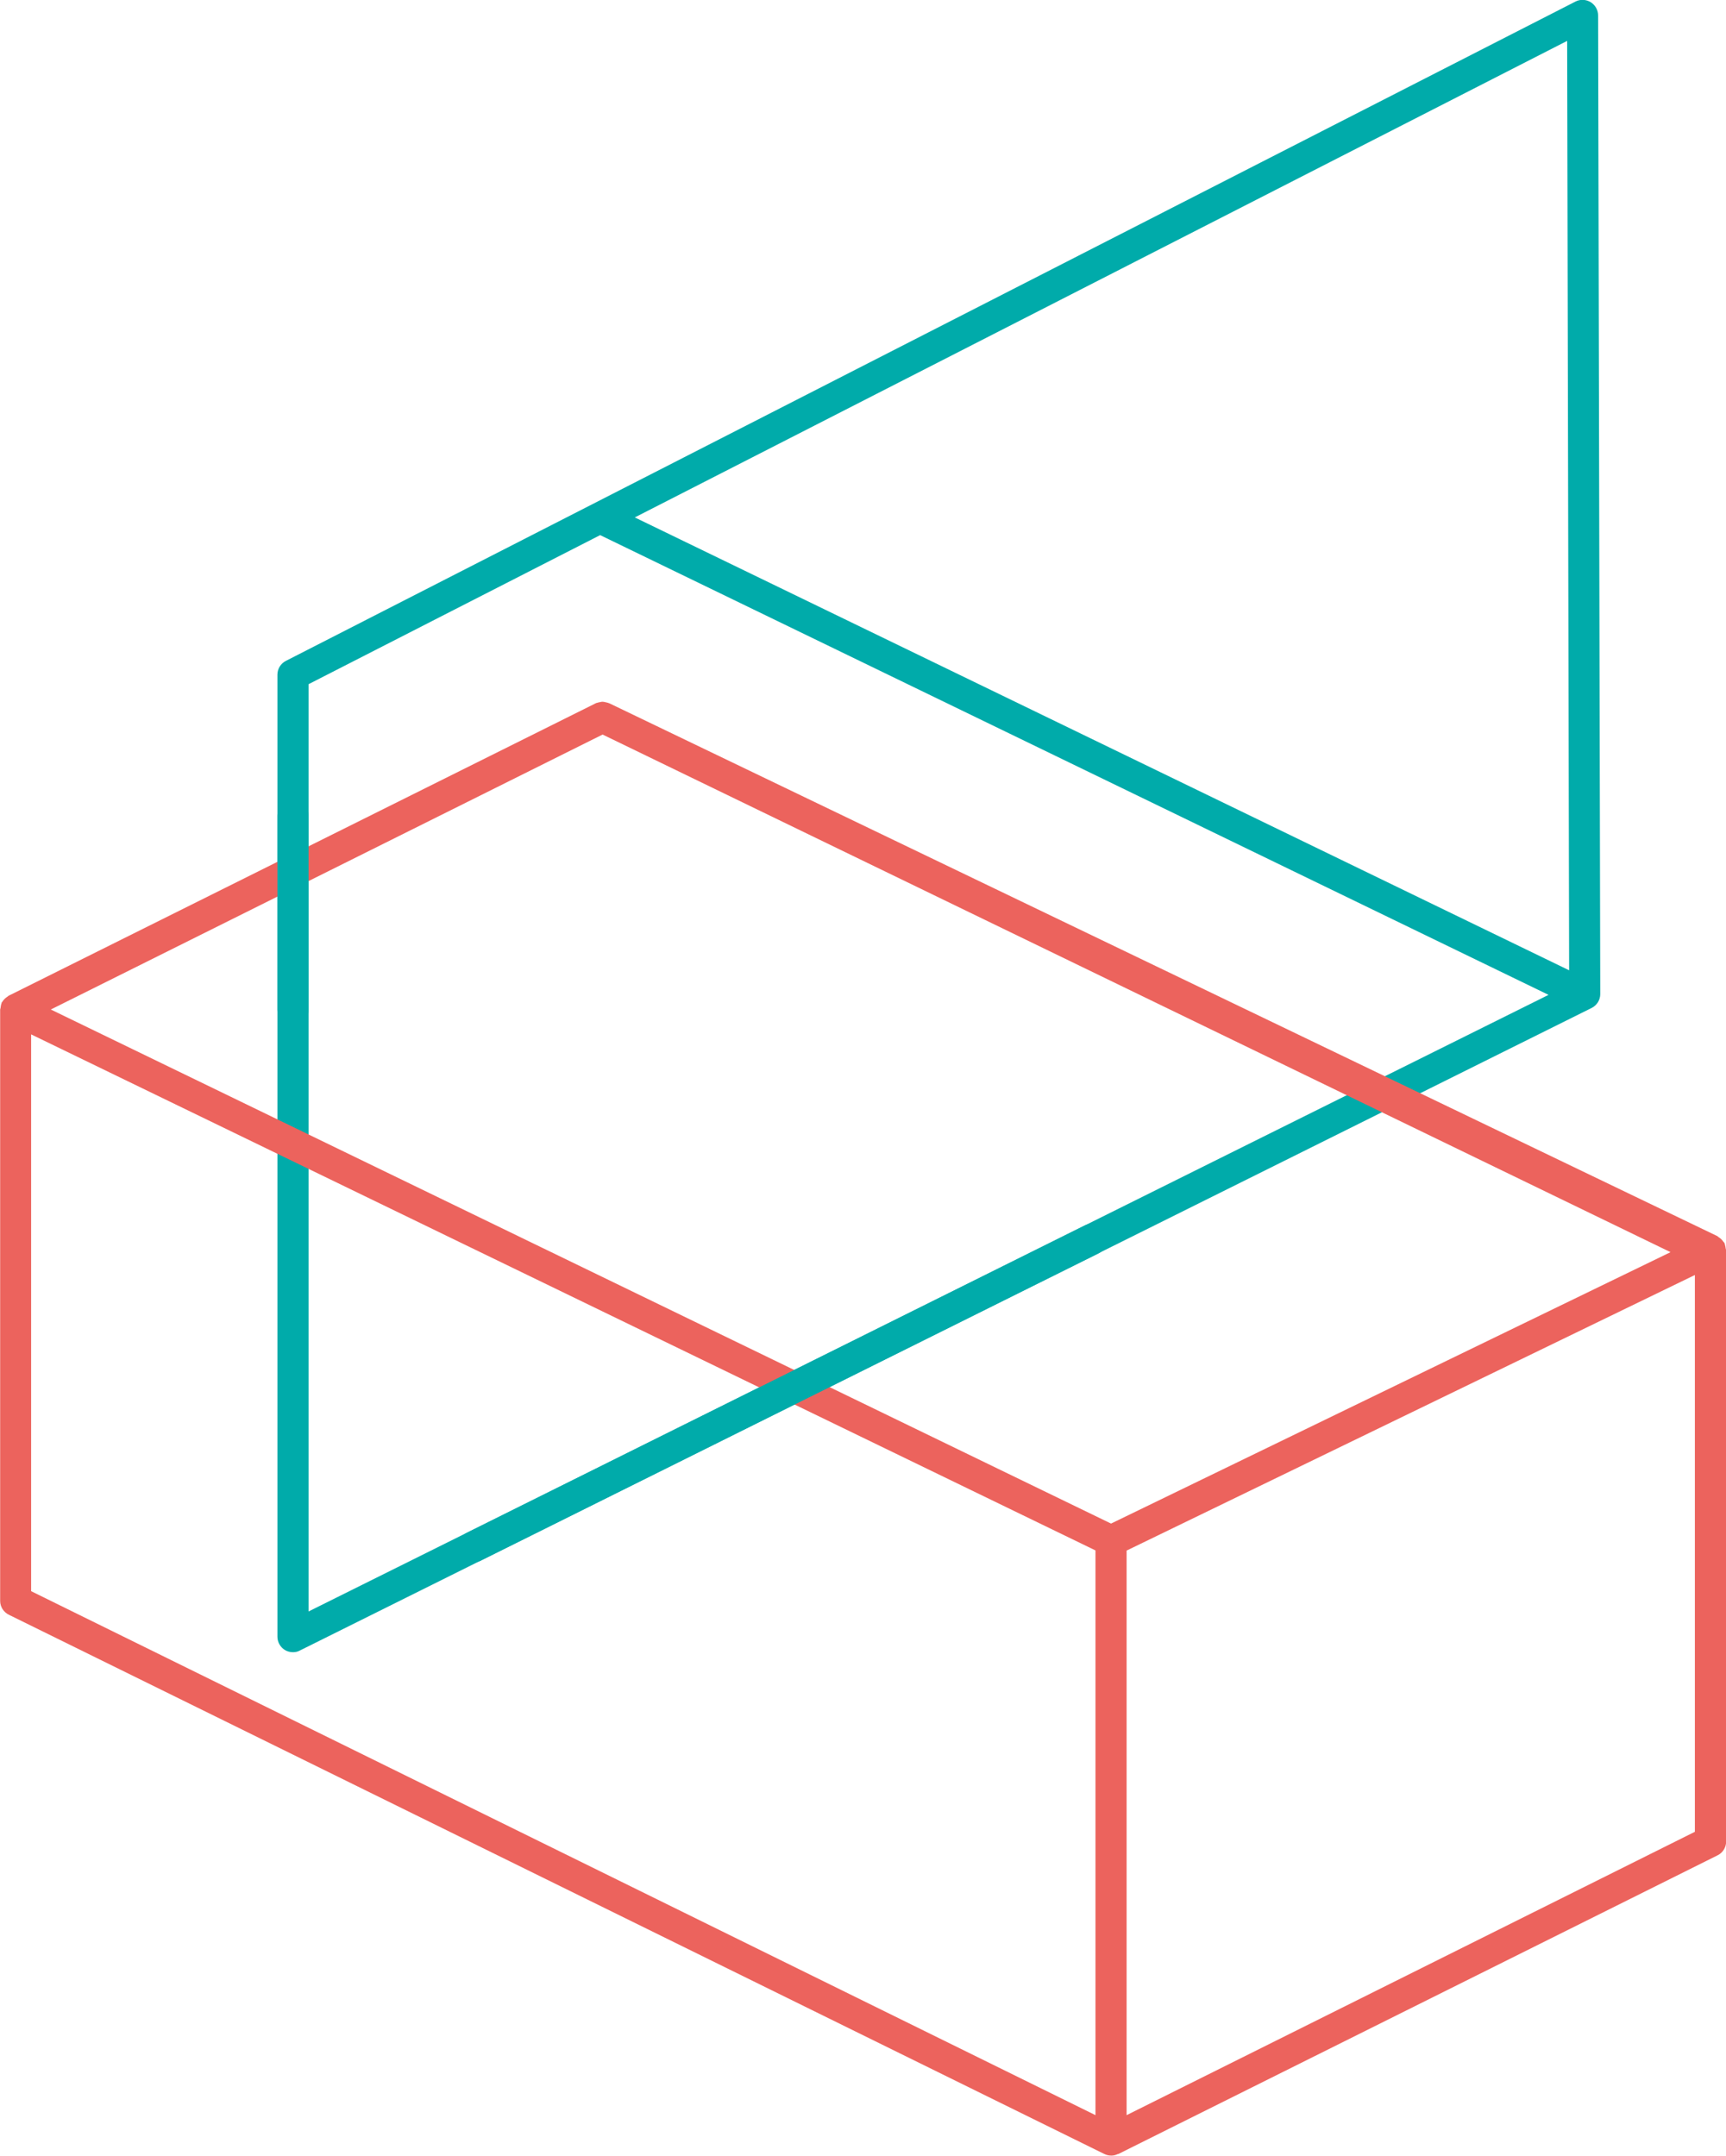 <?xml version="1.0" encoding="UTF-8"?>
<svg xmlns="http://www.w3.org/2000/svg" id="Calque_1" data-name="Calque 1" viewBox="0 0 113.11 141.28">
  <defs>
    <style>
      .cls-1 {
        fill: #ec635d;
      }

      .cls-1, .cls-2 {
        stroke-width: 0px;
      }

      .cls-2 {
        fill: #00abaa;
      }
    </style>
  </defs>
  <path class="cls-2" d="m102.83,63.59l-61.23-29.68L102.7,2.68l.13,60.91ZM20.22,44.84l19.11-9.77,62.15,30.13L20.22,105.61v-60.78Zm84.65,20.31l-.14-64.14c0-.35-.19-.68-.49-.87-.3-.18-.68-.2-.99-.04L18.74,43.31c-.34.17-.56.52-.56.91v63.04c0,.35.18.68.48.87.16.1.35.15.54.15.15,0,.31-.03.45-.11l84.65-42.11c.35-.17.57-.53.57-.91"></path>
  <path class="cls-1" d="m111.07,120.05l-37.24,18.57v-37l37.24-18.06v36.5Zm-1.61-37.98l-36.65,17.78L3.33,66.16l36.16-18.02,69.98,33.92ZM2.04,104.28v-36.49s69.75,33.82,69.75,33.82v37.01L2.04,104.28Zm111.07,16.39v-38.75c0-.05-.02-.1-.03-.14,0-.01,0-.03,0-.04,0-.01,0-.03-.01-.04-.02-.07-.02-.13-.05-.2,0,0,0-.02,0-.02-.02-.04-.05-.07-.08-.1,0,0,0-.01-.01-.01-.07-.11-.16-.19-.27-.27,0,0-.01,0-.02-.01-.04-.02-.06-.06-.1-.08L39.97,46.11l-.04-.02h0s-.04,0-.06-.02c-.05-.02-.11-.03-.16-.04-.08-.02-.15-.04-.22-.04h0c-.06,0-.12.01-.19.03h0c-.07.01-.14.03-.2.05t0,0s-.04,0-.06.02L.56,65.26s-.06.05-.1.08c0,0-.01.01-.02.01-.1.07-.19.16-.26.26,0,0-.01.01-.01.02-.02.04-.06.06-.07.1,0,0,0,.02,0,.03-.03.06-.04.13-.05.2,0,.01,0,.03-.01.04,0,.01,0,.02,0,.03,0,.05-.03.09-.03.14v38.75c0,.39.23.74.58.91l71.79,35.34c.14.07.3.1.45.1h0s0,0,.01,0c.15,0,.29-.04.41-.1,0,0,.02,0,.03,0l39.28-19.58c.35-.17.56-.53.56-.91"></path>
  <path class="cls-2" d="m19.2,67.19c-.56,0-1.02-.46-1.02-1.02v-12.71c0-.56.46-1.02,1.02-1.02s1.02.46,1.02,1.02v12.71c0,.56-.45,1.02-1.02,1.02"></path>
  <path class="cls-2" d="m31.03,102.39c-.37,0-.74-.21-.91-.56-.25-.5-.05-1.11.46-1.37l40.49-20.14c.5-.25,1.11-.05,1.37.46.25.5.04,1.12-.46,1.37l-40.49,20.14c-.15.07-.3.11-.45.11"></path>
</svg>
